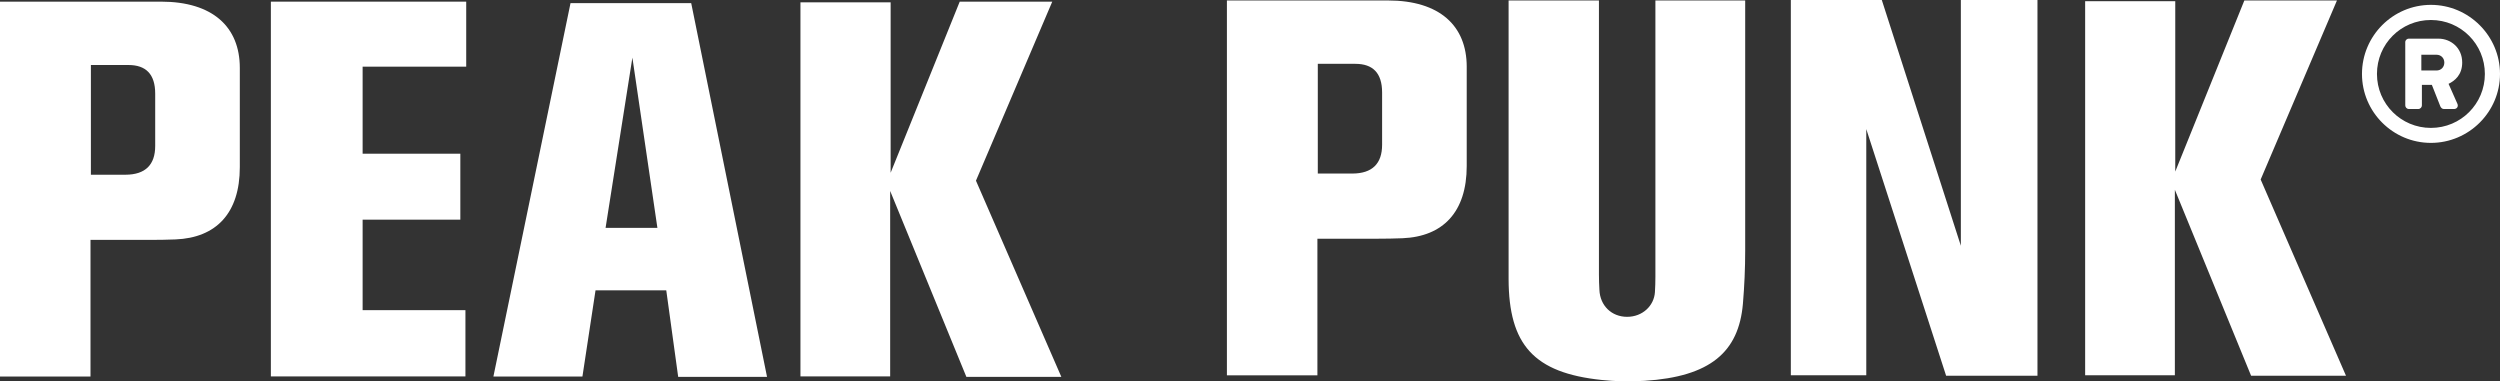 <?xml version="1.0" encoding="UTF-8"?><svg id="Ebene_1" xmlns="http://www.w3.org/2000/svg" viewBox="0 0 318.79 48.62"><rect x="0" y="0" width="318.79" height="48.62" fill="#333333" stroke="none"/><defs><style>.cls-1{fill:#fff;}</style></defs><path class="cls-1" d="M310.69,8.99c.59,0,1-.44,1-1.01s-.42-1-1-1h-1.93v2.01h1.93Zm-3.99-3.6c0-.24,.2-.46,.46-.46h3.8c1.52,0,3.01,1.13,3.01,3.04,0,1.61-.98,2.35-1.74,2.72l1.13,2.55c.15,.34-.07,.66-.42,.66h-1.32c-.2,0-.37-.17-.44-.34l-1.08-2.74h-1.27v2.62c0,.24-.2,.46-.46,.46h-1.2c-.27,0-.46-.22-.46-.46V5.39Zm3.28,10.92c3.82,0,6.88-3.08,6.88-6.88s-3.06-6.88-6.88-6.88-6.88,3.06-6.88,6.88,3.08,6.88,6.88,6.88m0-15.69c4.85,0,8.81,3.97,8.81,8.81s-3.97,8.79-8.81,8.79-8.79-3.94-8.79-8.79,3.94-8.81,8.79-8.81"/><path class="cls-1" d="M11.59,22.28h4.42c2.53-.01,3.78-1.27,3.78-3.67v-6.67c0-2.49-1.19-3.65-3.41-3.65h-4.79v13.98ZM0,48V.21H20.54c6.59,0,10.04,3.23,10.04,8.45v12.66c0,5.86-3.01,9-8.2,9.21-1.05,.04-2.11,.06-3.16,.06h-7.68v17.42H0Z"/><polygon class="cls-1" points="34.54 48 34.54 .21 59.45 .21 59.45 8.5 46.24 8.5 46.24 19.6 58.7 19.6 58.7 28.01 46.24 28.01 46.24 39.55 59.35 39.55 59.35 48 34.54 48"/><path class="cls-1" d="M77.22,29.06h6.61l-3.19-21.71-3.42,21.71Zm-14.3,18.94L72.75,.4h15.39l9.67,47.66h-11.33l-1.52-11.04h-9.02l-1.67,10.99h-11.35Z"/><polygon class="cls-1" points="102.07 48 102.07 .3 113.57 .3 113.57 22.03 122.38 .21 134.18 .21 124.45 23.04 135.34 48.06 123.23 48.06 113.51 24.35 113.51 48 102.07 48"/><path class="cls-1" d="M168.04,22.13h4.42c2.53-.01,3.78-1.27,3.78-3.67v-6.67c0-2.49-1.19-3.65-3.41-3.65h-4.79v13.98Zm-11.59,25.72V.06h20.54c6.59,0,10.04,3.23,10.04,8.45v12.66c0,5.85-3.01,9-8.2,9.21-1.05,.04-2.11,.06-3.16,.06h-7.68v17.42h-11.54Z"/><path class="cls-1" d="M192.35,.06h11.54V35.01c0,.65,.02,1.3,.06,1.95,.08,2.02,1.56,3.44,3.53,3.44s3.44-1.41,3.55-3.15c.04-.65,.06-1.3,.06-1.95V.06h11.45V31.96c0,2.25-.1,4.51-.29,6.77-.53,6.17-4.17,9.3-12.53,9.83-1,.06-1.99,.08-2.98,.06-.84-.03-1.68-.08-2.51-.17-8.64-.9-11.84-4.49-11.86-12.88V.06Z"/><polygon class="cls-1" points="228.36 47.85 228.36 0 239.96 0 250.04 31.34 250.04 0 259.81 0 259.81 47.91 248.16 47.91 237.98 16.46 237.98 47.85 228.36 47.85"/><polygon class="cls-1" points="265.89 47.85 265.89 .15 277.38 .15 277.38 21.88 286.19 .06 298 .06 288.27 22.89 299.15 47.91 287.05 47.91 277.33 24.2 277.33 47.85 265.89 47.85"/></svg>